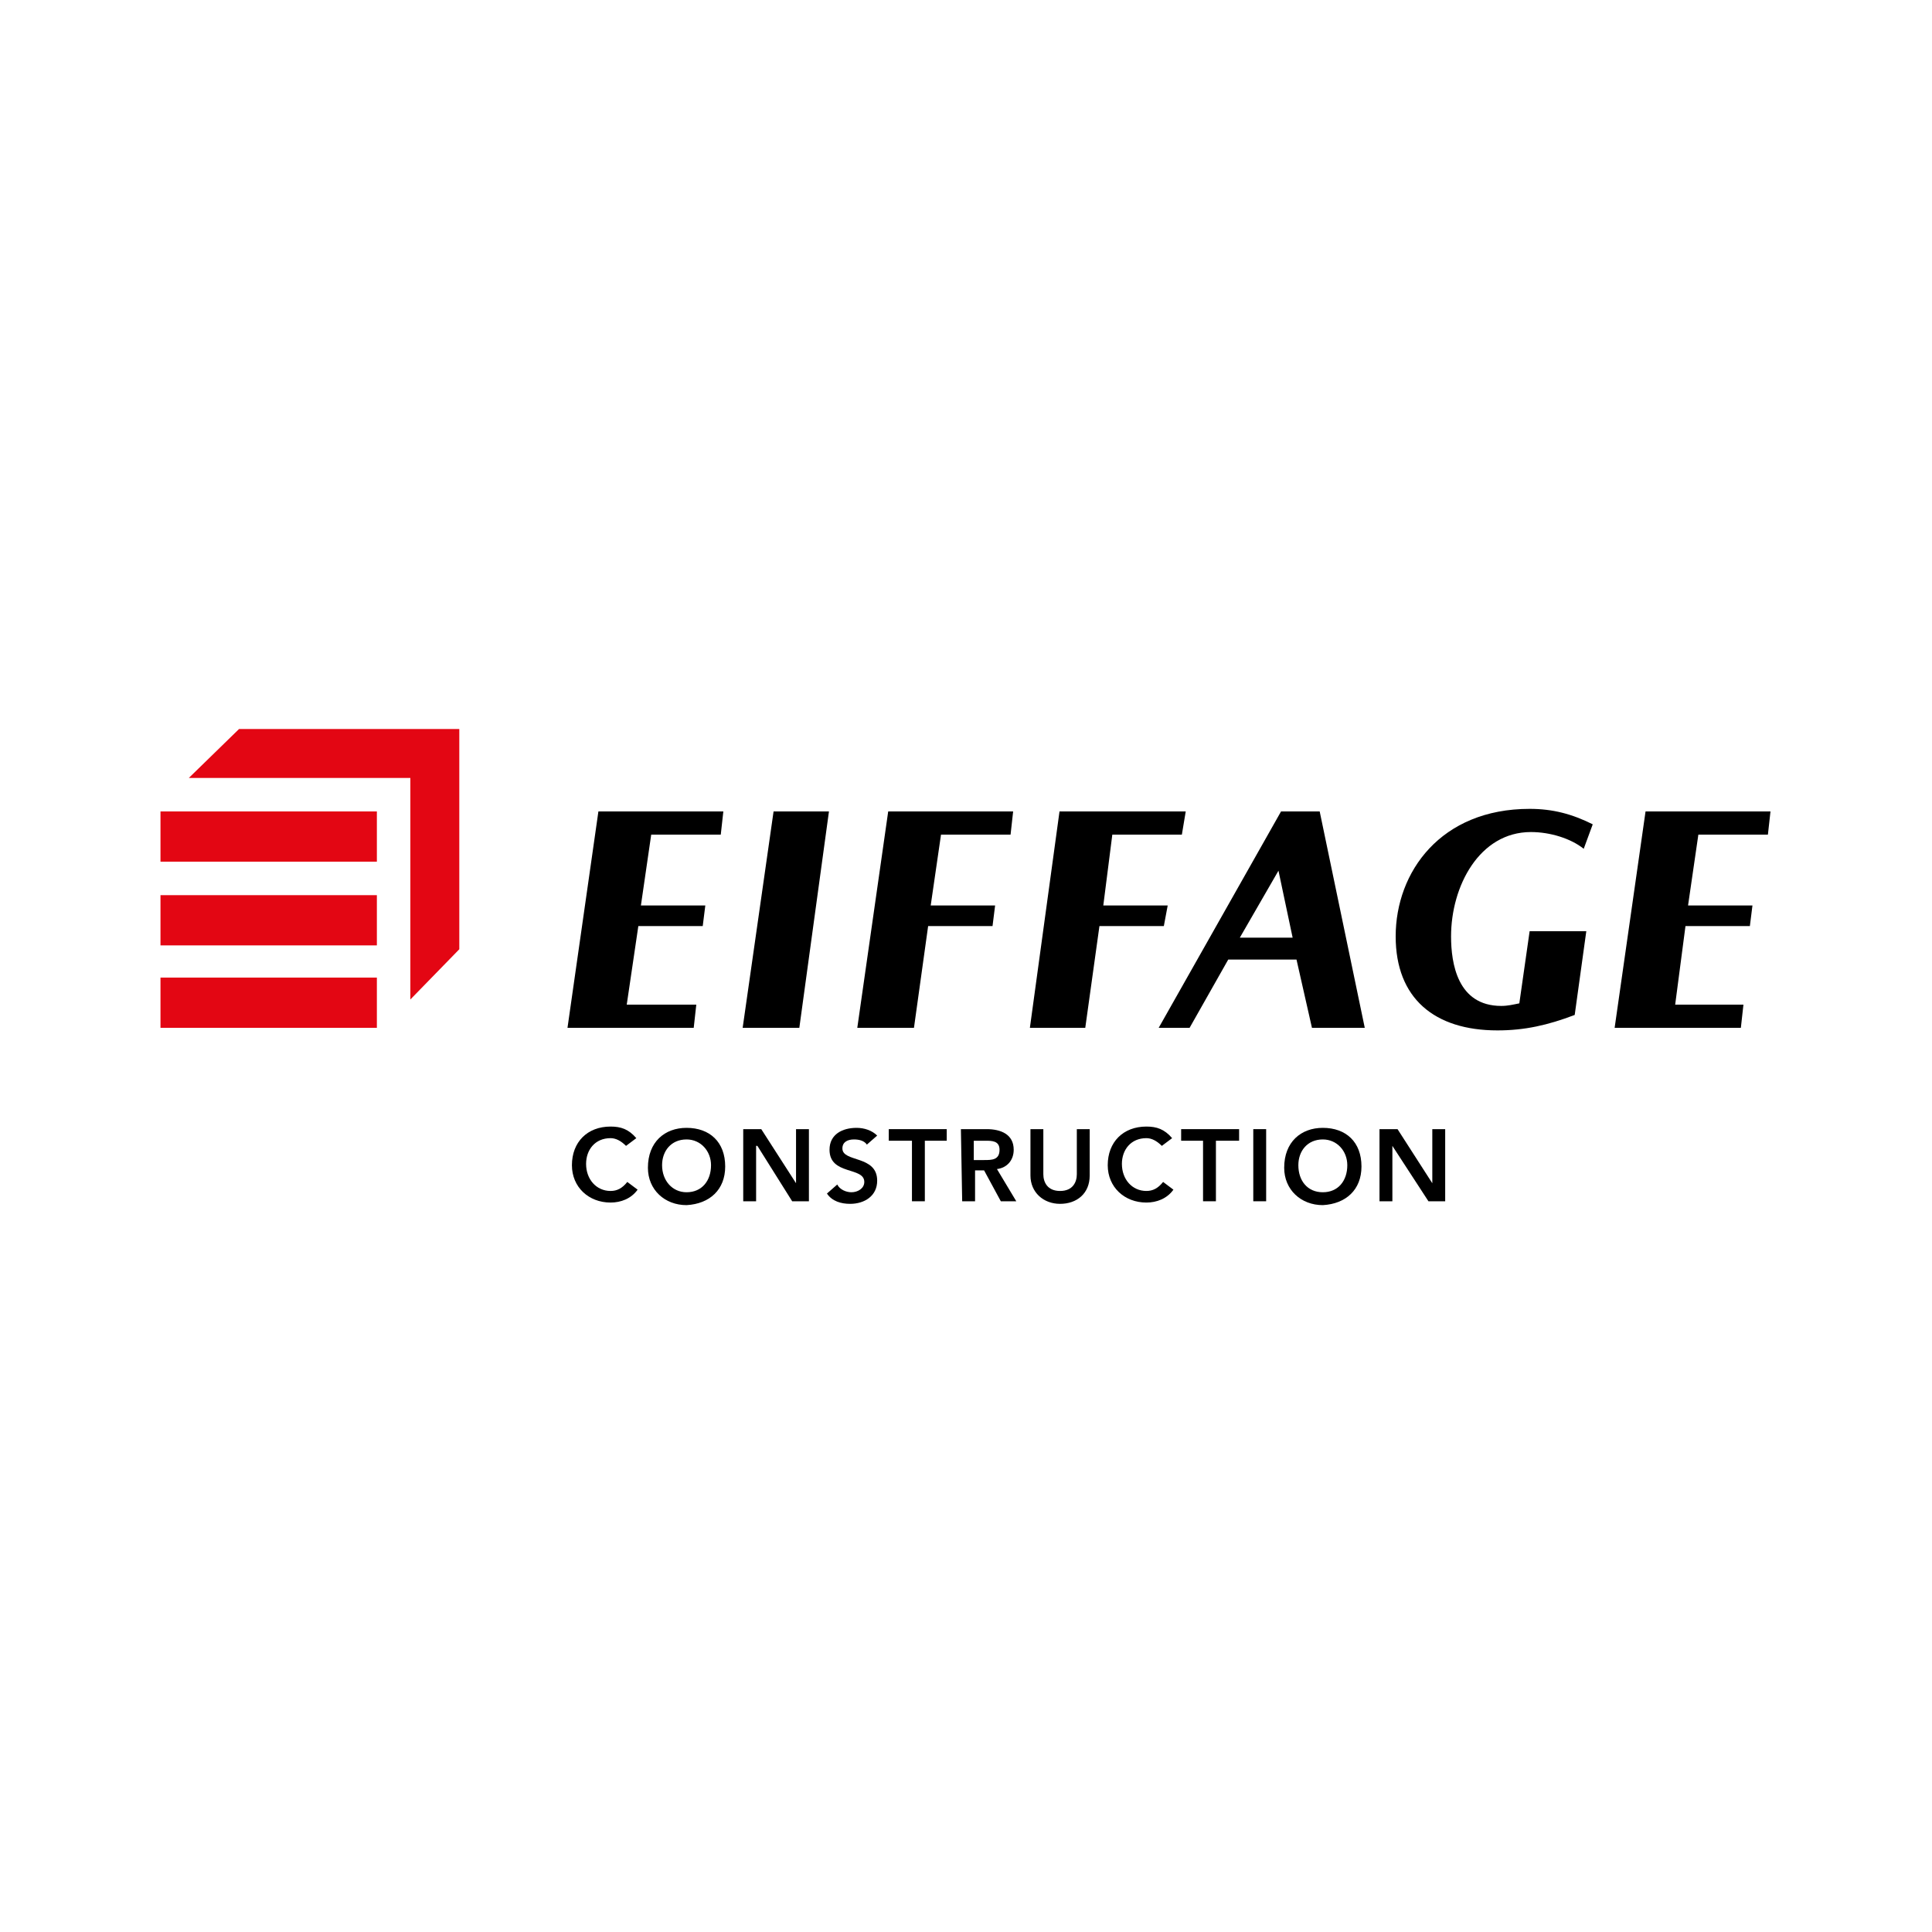 <?xml version="1.0" encoding="utf-8"?>
<!-- Generator: Adobe Illustrator 26.3.1, SVG Export Plug-In . SVG Version: 6.00 Build 0)  -->
<svg version="1.1" id="Calque_1" xmlns="http://www.w3.org/2000/svg" xmlns:xlink="http://www.w3.org/1999/xlink" x="0px" y="0px"
	 viewBox="0 0 150 150" style="enable-background:new 0 0 150 150;" xml:space="preserve">
<style type="text/css">
	.st0{display:none;}
	.st1{display:inline;}
	.st2{clip-path:url(#SVGID_00000132794892559879121300000009994427540248041642_);}
	.st3{fill:#FFFFFF;}
	.st4{display:inline;fill:#30903A;}
	.st5{fill:none;}
	.st6{fill:#30903A;}
	.st7{display:inline;fill:#1B3B6A;}
	.st8{display:inline;fill:#163E70;}
	.st9{display:inline;fill:#1A3B6B;}
	.st10{display:inline;fill:#1B3A69;}
	.st11{display:inline;fill:#1A3B6C;}
	.st12{display:inline;fill:#1E3764;}
	.st13{display:inline;fill:#1E3663;}
	.st14{display:inline;fill:#144072;}
	.st15{display:inline;fill:#194276;}
	.st16{display:inline;fill:#275081;}
	.st17{display:inline;fill:#194577;}
	.st18{display:inline;fill:#1A4377;}
	.st19{display:inline;fill:#254E80;}
	.st20{display:inline;fill:#1E4A7C;}
	.st21{display:inline;fill:#FDFDFE;}
	.st22{display:inline;fill:#FEFEFE;}
	.st23{display:inline;fill:#004987;}
	.st24{display:inline;fill:#008FBE;}
	.st25{fill:#004987;}
	.st26{fill:#E30613;}
</style>
<g class="st0">
	<g class="st1">
		<g>
			<defs>
				<rect id="SVGID_1_" y="0" width="150" height="150"/>
			</defs>
			<clipPath id="SVGID_00000021802458498974654000000012476348665974183570_">
				<use xlink:href="#SVGID_1_"  style="overflow:visible;"/>
			</clipPath>
			<g style="clip-path:url(#SVGID_00000021802458498974654000000012476348665974183570_);">
				<circle class="st3" cx="75.8" cy="74.7" r="93.6"/>
				<path d="M75.8-0.3c41.4,0,75,33.6,75,75s-33.6,75-75,75s-75-33.6-75-75S34.4-0.3,75.8-0.3 M75.8-37.6c-30,0-58.2,11.7-79.4,32.9
					s-32.9,49.4-32.9,79.4s11.7,58.2,32.9,79.4S45.8,187,75.8,187s58.2-11.7,79.4-32.9S188,104.6,188,74.7s-11.7-58.2-32.9-79.4
					S105.8-37.6,75.8-37.6L75.8-37.6z"/>
			</g>
		</g>
	</g>
</g>
<g class="st0">
	<path class="st4" d="M73.5,101.4c0,2.2,0.2,2.4,1.9,2.5v0.8h-6.8v-0.8c1.4-0.1,1.6-0.3,1.6-2.5v-6.8c0-2.2-0.2-2.4-1.5-2.5v-0.8h6
		c1.9,0,3.1,0.3,3.9,0.9c0.9,0.6,1.5,1.6,1.5,3c0,2.8-2.1,4.2-4.4,4.4c-0.2,0-0.4,0-0.6,0l-1.5-0.4L73.5,101.4L73.5,101.4z
		 M73.5,98.1c0.2,0.1,0.6,0.2,0.9,0.2c0.7,0,1.9-0.5,1.9-3.2c0-2.1-1.2-2.8-2.1-2.8c-0.7,0-0.7,0.1-0.7,0.7
		C73.5,93,73.5,98.1,73.5,98.1z"/>
	<path class="st4" d="M90.4,96.9v-2.4c0-2.2-0.2-2.4-1.5-2.5v-0.8h6.6V92c-1.5,0.1-1.6,0.3-1.6,2.5v6.8c0,2.2,0.2,2.4,1.6,2.5v0.8
		h-6.7v-0.8c1.5-0.1,1.6-0.3,1.6-2.5v-3.1h-4.3v3.1c0,2.2,0.2,2.4,1.5,2.5v0.8H81v-0.8c1.4-0.1,1.6-0.3,1.6-2.5v-6.8
		c0-2.2-0.2-2.4-1.7-2.5v-0.8h6.6V92c-1.3,0.1-1.4,0.3-1.4,2.5v2.4H90.4z"/>
	<path class="st4" d="M73.9,105.5l0.2,0.3c-2,4.1-3.9,8.4-5.6,12.6l-2.9,0.2l-0.2-0.3c2.2-3.4,4.4-6.9,6.2-10.3h-4.2
		c-1.4,0-1.4,0.1-1.9,1.3h-0.9c0.3-1.9,0.4-2.9,0.5-3.8C65.1,105.5,73.9,105.5,73.9,105.5z"/>
	<path class="st4" d="M84.2,105.5l0.2,0.3c-2,4.1-3.9,8.4-5.6,12.6l-2.9,0.2l-0.2-0.3c2.2-3.4,4.4-6.9,6.2-10.3h-4.2
		c-1.4,0-1.4,0.1-1.9,1.3h-0.9c0.3-1.9,0.4-2.9,0.5-3.8C75.4,105.5,84.2,105.5,84.2,105.5z"/>
	<path class="st4" d="M64.7,62.4c0,0.4-0.3,0.8-0.8,0.8c-0.4,0-0.8-0.3-0.8-0.8c0-0.4,0.3-0.8,0.8-0.8C64.4,61.6,64.7,62,64.7,62.4z
		"/>
	<g class="st1">
		<path class="st5" d="M57.2,97.4c0,3.7,1.4,6.5,3.4,6.5c1.8,0,2.7-1.7,2.7-5.4c0-4.1-1.5-6.4-3.3-6.4C58.5,92,57.2,93.8,57.2,97.4z
			"/>
		<path class="st5" d="M76,73.3c-0.3-0.4-0.8-0.7-1.5-0.4c-0.5,0.2-0.9,1.9-1.1,3.3c1.2-0.8,2.4-1.7,3.7-2.6h-0.3L76,73.3z"/>
		<path class="st5" d="M61.1,59.2c0.6-0.5,1.4-0.9,2.2-1.1v-5.2v5.2C63.3,58.2,62.1,58.3,61.1,59.2z"/>
		<path class="st5" d="M74.2,79c2.4-1.7,4.8-3.4,7.3-5.2h-1.1c-2.1,1.6-4.4,3.2-6.8,4.8C73.8,78.8,74.1,78.9,74.2,79z"/>
		<path class="st5" d="M87.4,72.6c3.8-3,7.4-6.3,10.8-9.7v-2c-2.8,2.7-6,5.6-9.5,8.5C89,70.6,88.3,71.7,87.4,72.6z"/>
		<path class="st5" d="M60.8,91c3.6,0.1,6.4,2.9,6.4,6.8c0,4.4-3,7.2-7,7.2c-4.2,0-6.9-3-6.9-6.8c0-1.3,0.4-2.8,1.1-4
			c-1.5,0.7-3,1.4-4.5,2.1v30.1h48.3v-63C90.8,71.1,78.7,81.5,60.8,91z"/>
		<path class="st5" d="M61.6,66.2c0.3,0.2,0.6,0.3,0.9,0.4C62.2,66.5,61.9,66.4,61.6,66.2L61.6,66.2z"/>
		<path class="st5" d="M69.3,82.3c-0.3-0.1-0.6,0-0.8,0c-0.3,0-1.4,1-1.5,1.1l0.1,0.4C67.8,83.3,68.5,82.8,69.3,82.3z"/>
		<path class="st5" d="M90.1,66.1c0.3,0,0.5,0.2,0.6,0.4c2.6-2.1,5.1-4.3,7.5-6.6v-1.2C95.8,61,93.1,63.5,90.1,66.1L90.1,66.1z"/>
		<path class="st5" d="M59.7,91c7.4-4.1,16.9-10,26.1-17.1l-2.6-0.1c-2.3,1.8-4.8,3.6-7.4,5.4c-1,2.1-5.2,4.6-5.5,4.6
			c-0.4,0-1.1-0.1-1.1-0.1v-0.1c-5.8,3.7-12.2,7.5-19.3,11.1V96c1.3-0.6,3-1.5,4.9-2.5C55.9,92.2,57.5,91.2,59.7,91z"/>
		<path class="st6" d="M63.3,34.4L63.3,34.4L63.3,34.4z"/>
		<path class="st6" d="M57.7,69.4c0-0.8,0.7-1.4,1.5-1.4c0.1,0,0.1,0,0.2,0l1.5-2.3c-0.3-0.3-0.5-0.6-0.7-1.1
			c-0.3-0.6-0.5-1.3-0.5-2c0-1.3,0.6-2.5,1.5-3.3c1-0.9,2.2-1.1,2.2-1.1V53v-8.3c-0.6-0.2-1-0.7-1-1.3s0.4-1.1,0.9-1.3v-7.3l-0.6,2
			l-0.6,1.6c-1.4,0.5-1.4,1.6-1.4,1.6c0.9,4.4,0.9,5.8,0.9,5.8c-0.6,2.3-1,9.5-1,9.5l-1,0.2c0,0-1,1.3-1.4,2
			C57.7,58,58,68.4,58,68.4l-4.6,4.7c0,0-0.1,2.4-0.2,4.6l4.7-7.5C57.8,70,57.7,69.7,57.7,69.4z"/>
		<path class="st6" d="M116.6,38.7c-4.9,7.4-11.2,14.4-18,20.8v-1.2c14.9-14.6,20.7-25.8,20.7-25.8C113.8,41,106.5,49,98.6,56.3v-33
			H49.5v68c-11.2,6.4-18.9,9.9-18.9,9.9c6.8-2.7,13-5.6,18.9-8.5v1.5c-9.1,5-15.2,7.8-15.2,7.8c5.4-2.3,10.4-4.7,15.2-7.1v1.3
			c-1.9,0.9-3.1,1.4-3.1,1.4c1-0.4,2.1-0.9,3.1-1.3v30.3h49.1V62.9c6.7-7,9.5-11.9,9.5-11.9c-2.7,4-6,7.9-9.5,11.5v-2
			C111.5,48,116.6,38.7,116.6,38.7z M49.9,94.8c7.1-3.6,13.5-7.4,19.3-11.1v0.1c0,0,0.7,0.1,1.1,0.1c0.3,0,4.6-2.5,5.5-4.6
			c2.6-1.8,5.1-3.6,7.4-5.4l2.6,0.1c-9.2,7-18.7,12.9-26.1,17c-2.2,0.2-3.8,1.2-4.9,2.6c-1.9,1-3.6,1.8-4.9,2.5
			C49.9,96.1,49.9,94.8,49.9,94.8z M73.5,76.3c0.2-1.3,0.6-3.1,1.1-3.3c0.7-0.4,1.2-0.1,1.5,0.4l0.8,0.4h0.3
			C75.9,74.6,74.7,75.4,73.5,76.3z M80.4,73.8h1.1c-2.4,1.8-4.9,3.6-7.3,5.2c-0.1-0.1-0.3-0.2-0.5-0.4C76,77,78.3,75.4,80.4,73.8z
			 M60.1,92c1.8,0,3.3,2.3,3.3,6.4c0,3.7-1,5.4-2.7,5.4c-2,0-3.4-2.7-3.4-6.5C57.2,93.8,58.5,92,60.1,92z M98.2,126.3H49.9v-30
			c1.5-0.7,3.1-1.4,4.5-2.1c-0.8,1.2-1.1,2.6-1.1,4c0,3.8,2.7,6.8,6.9,6.8c4,0,7-2.8,7-7.2c0-4-2.8-6.7-6.4-6.8
			c17.9-9.5,30-19.9,37.4-27.7C98.2,63.3,98.2,126.3,98.2,126.3z M98.2,62.9c-3.4,3.4-7,6.7-10.8,9.7c0.8-0.9,1.6-2,1.3-3.2
			c3.5-3,6.7-5.8,9.5-8.5V62.9z M98.2,59.9c-2.4,2.3-4.9,4.5-7.5,6.6c-0.1-0.2-0.3-0.5-0.6-0.4l0,0c3-2.5,5.6-5,8.1-7.4V59.9z
			 M98.2,56.6c-1.4,1.3-2.7,2.5-4.1,3.7c-0.4-0.2-1.1-0.5-1.3-0.6c-0.4-0.2-0.3-1.6-0.3-1.6c0.3-1.1,0.2-2.3,0-2.9
			c-0.2-0.6-0.9-1.6-0.9-1.6S90.9,53.2,91,52c0.1-1.3,2.4-2.6,2.4-2.6l0.1-0.4l-2.8-3.2l-0.5-0.2l-1.6-1.8l-2.3,1.7
			c0.1,0.2,0.1,0.4,0.1,0.6c0,0.8-0.7,1.4-1.5,1.4c-0.3,0-0.7-0.1-0.9-0.3L67.9,59.9c0.5,0.6,0.6,1.8,0.6,1.8v0.1l0,0l0.1,1.1
			c-0.1,0.8-0.5,3-2.7,3.7c-0.4,0.2-0.8,0.3-1.3,0.3l1.5,10.4c0.6,0.2,1.1,0.7,1.1,1.4c0,0.5-0.3,1-0.7,1.2l0.5,3.4
			c0.1-0.1,1.2-1.1,1.5-1.1c0.2,0,0.5,0,0.8,0c-0.8,0.5-1.5,1-2.3,1.5v0.1h-0.1c-6.2,4-12,7.4-17,10.1v-1.5
			c5.4-2.8,10.5-5.6,15.2-8.5c0.4,0,0.7,0,0.8,0l-0.5-3.8c-0.8-0.1-1.3-0.7-1.3-1.4c0-0.6,0.4-1.1,0.9-1.3L63.6,67h0.1v-0.1
			c-0.4,0-0.8-0.1-1.2-0.3c-0.3-0.1-0.6-0.2-0.9-0.4l-1.3,2.1c0.3,0.3,0.4,0.6,0.4,1c0,0.8-0.7,1.4-1.5,1.4c-0.1,0-0.3,0-0.4-0.1
			l-5,8.1l-0.5-0.3c0,1.2-0.1,2.3,0,2.7c0.1,1.1,0.4,3,1.1,3.8c0.5,0.6,4,0.2,6.2-0.3c-3.7,2.3-7.3,4.4-10.6,6.3V23.7h48.3
			L98.2,56.6L98.2,56.6z"/>
		<path class="st6" d="M67.2,59.1l16.3-12.6c0-0.1,0-0.2,0-0.3c0-0.8,0.7-1.4,1.5-1.4c0.2,0,0.5,0.1,0.7,0.2l2.4-1.9l-4.8-4.3
			l0.4-4.1l-0.4-1.1l-3-0.1l-0.8,0.1l-1.1,0.1l-1.3,0.1c0,0-0.3,1.9-2.8,2s-7.3-0.1-7.9-0.2c-0.6-0.1-1.7,0.3-2.1-1v7.3
			c0.6,0.2,1.1,0.7,1.1,1.4s-0.5,1.2-1.1,1.4l0.1,13.4c0.3,0,0.6,0.1,0.9,0.2c0.2,0,0.4,0.1,0.5,0.1l0.8,0.4
			C66.7,58.8,67.2,59.1,67.2,59.1z"/>
		<path class="st3" d="M68.5,61.8L68.5,61.8L68.5,61.8z"/>
		<path class="st6" d="M67,83.9L67,83.9C66.9,83.9,66.9,83.9,67,83.9L67,83.9z"/>
	</g>
</g>
<g class="st0">
	<path class="st7" d="M74.7,57.7c0.1,1.1,0.2,2,0.2,3.1c0.5-0.2,1.1-0.3,1.6-0.5c0.3-0.1,0.7-0.2,1-0.3c0.5-0.1,0.6,0,0.6,0.5
		c-0.1,0.6-0.2,1.2-0.4,1.8c-1.3,4.1-4,7.1-7.8,9c-2.3,1.2-4.7,1.8-7.2,2.2c-0.3,0-0.6,0.1-0.9,0.1c-0.2,0-0.4,0-0.5-0.3
		c0-0.3,0.2-0.4,0.4-0.4c0.8-0.1,1.6-0.2,2.4-0.4c2.9-0.6,5.6-1.6,8-3.4c2.6-2,4.3-4.5,5.2-7.6c0-0.2,0.1-0.3,0.1-0.5
		c0,0,0-0.1,0-0.2c-0.9,0.2-1.7,0.5-2.6,0.8c-0.1,0.4-0.2,0.7-0.3,1.1c-0.7,1.9-1.9,3.3-3.5,4.5c-2.1,1.6-4.6,2.6-7.2,3.2
		c-3.5,0.9-7.1,1.2-10.8,0.8c-3-0.3-5.9-0.9-8.6-2.3c-1.8-0.9-3.4-2.1-4.7-3.7c-0.3-0.4-0.5-0.8-0.8-1.2c-0.1-0.1-0.1-0.2-0.1-0.3
		c-0.1-0.2,0-0.5,0.1-0.6c0.2-0.2,0.4-0.1,0.6,0.1c0.9,0.5,1.7,1,2.6,1.4c2,1,4.2,1.5,6.4,1.7c3.8,0.4,7.5-0.1,11.1-0.9
		c3.5-0.8,7-1.9,10.4-3c1.3-0.5,2.7-0.9,4-1.4c0.2-1,0.1-2-0.1-3.1c-0.5,0.2-0.9,0.3-1.3,0.4C68.8,59.7,65,61,61,61.9
		c-3.2,0.8-6.5,1.3-9.8,1.2c-3.7,0-7.3-0.7-10.6-2.4c-3.2-1.7-5.8-4.2-7.9-7.1c-2-2.9-3.5-6-4.7-9.3c-0.1-0.2-0.1-0.4,0.1-0.6
		c0.2-0.2,0.4,0,0.6,0.2c1.2,1.5,2.5,2.9,3.9,4.2c2.8,2.6,6,4.6,9.7,5.7c2.6,0.7,5.2,1,7.9,0.8c3.4-0.2,6.6-1,9.8-1.7
		c1.8-0.4,3.6-0.8,5.4-1.2c1.1-0.2,2.3-0.3,3.4-0.1c2.2,0.3,3.8,1.4,4.8,3.4c0.2,0.5,0.4,1,0.6,1.5c0.1,0.2,0.1,0.4,0.2,0.6
		c0.7-0.2,1.4-0.5,2.1-0.7c2-0.6,3.9-1.2,6-1.6c2.6-0.5,5.2-0.5,7.7,0.3c3.2,1,5.1,3.3,5.6,6.6c0.3,1.6,0.1,3.3-0.2,4.9
		c0,0.1,0,0.1-0.1,0.2s-0.2,0.3-0.3,0.3c-0.1,0-0.3-0.1-0.4-0.2c-0.3-0.4-0.6-0.9-0.9-1.3c-2.5-2.8-5.7-3.9-9.3-2.9
		c-3.7,1-5.9,3.5-6.6,7.2c-0.7,3.6,1,7.4,4.2,9.3c0.2,0.1,0.4,0.2,0.6,0.3c1.3,0.6,2.3,1.5,3.1,2.7c0,0.1,0.1,0.2,0.1,0.2
		c0.1,0.2,0.2,0.4-0.1,0.6c-0.2,0.1-0.4,0.1-0.5-0.2c0-0.1-0.1-0.2-0.1-0.2c-1.1-1.8-2.7-2.8-4.8-2.8c-2.1,0-3.7,1-4.8,2.8
		c-0.1,0.1-0.1,0.3-0.2,0.4s-0.3,0.1-0.4,0.1c-0.2,0-0.3-0.2-0.2-0.4c0-0.1,0.1-0.3,0.2-0.4c1.1-1.9,2.8-3,5-3.2c0.2,0,0.3,0,0.5,0
		c0,0,0,0,0.1-0.1c-2.8-2.7-4-6-3.1-9.9c0.5-2.3,1.8-4.1,3.7-5.5c2.2-1.6,4.7-2.2,7.4-1.8c2.7,0.4,4.8,1.8,6.5,4.1
		c0.2-0.8,0.2-1.5,0.2-2.2c0-1.4-0.2-2.8-0.8-4.1c-0.9-2-2.5-3.1-4.5-3.8c-2.1-0.6-4.2-0.8-6.3-0.4c-2.9,0.4-5.7,1.4-8.4,2.3
		C75,57.6,74.8,57.6,74.7,57.7z M40.1,64.4C40.1,64.4,40,64.4,40.1,64.4C40,64.4,40.1,64.4,40.1,64.4c0.1,0.3,0.3,0.6,0.5,0.9
		C42.1,67,44,68.1,46,69c2.3,0.9,4.7,1.4,7.2,1.6c3.9,0.3,7.8,0,11.5-1.2c2.2-0.7,4.3-1.6,6-3.1c1.3-1.1,2.3-2.4,2.9-4
		c0-0.1,0.1-0.2,0.1-0.4c-0.8,0.3-1.4,0.5-2.1,0.7c-3.7,1.3-7.4,2.5-11.3,3.4c-3.8,0.9-7.6,1.4-11.5,1.1c-2.3-0.2-4.5-0.7-6.7-1.6
		C41.6,65.1,40.8,64.8,40.1,64.4z M29.7,46.2h-0.1C29.6,46.1,29.6,46.2,29.7,46.2c0.8,2.3,1.9,4.3,3.1,6.3c1.6,2.4,3.4,4.5,5.7,6.1
		c4,2.9,8.5,3.9,13.4,3.8c3.4-0.1,6.7-0.7,10-1.5c3.3-0.8,6.6-1.9,9.8-3c0.6-0.2,1.3-0.4,1.9-0.7c-0.3-0.9-0.6-1.8-1.1-2.6
		c-0.8-1.3-1.9-2-3.4-2.3c-1.1-0.2-2.2-0.2-3.3,0c-1.7,0.3-3.4,0.6-5.1,1.1c-3.2,0.8-6.4,1.6-9.8,1.9c-3.4,0.3-6.8,0-10-1.1
		c-3.6-1.2-6.7-3.3-9.5-5.9C31,47.5,30.4,46.8,29.7,46.2z"/>
	<path class="st8" d="M43.7,77.8c10.1,0,20.2,0,30.4,0c0.2,0,0.3,0,0.5,0s0.4,0.1,0.3,0.3c0,0.1-0.2,0.3-0.3,0.4c-0.1,0-0.2,0-0.3,0
		c-0.1,0-0.2,0-0.4,0c-20.2,0-40.3,0-60.5,0c-0.2,0-0.3,0-0.5,0s-0.4-0.2-0.4-0.4c0-0.2,0.2-0.3,0.4-0.3c0.1,0,0.3,0,0.4,0
		C23.4,77.8,33.6,77.8,43.7,77.8z"/>
	<path class="st8" d="M111.6,77.8c8.4,0,16.7,0,25.1,0c0.2,0,0.3,0,0.5,0s0.3,0.1,0.3,0.3c0,0.2-0.1,0.3-0.3,0.4c-0.2,0-0.3,0-0.5,0
		c-7.8,0-15.6,0-23.4,0c-8.9,0-17.8,0-26.7,0c-0.2,0-0.3,0-0.5,0s-0.4-0.1-0.4-0.4c0-0.2,0.2-0.3,0.4-0.3c0.1,0,0.3,0,0.4,0
		C94.9,77.8,103.3,77.8,111.6,77.8z"/>
	<path class="st9" d="M26.6,94.4c-4.4,0-8.9,0-13.3,0c-0.2,0-0.3,0-0.5,0c-0.1,0-0.3-0.2-0.3-0.3c0-0.1,0.1-0.3,0.2-0.4
		c0.1-0.1,0.3-0.1,0.4-0.1c9,0,17.9,0,26.9,0c0.2,0,0.3,0,0.5,0.1c0.1,0.1,0.2,0.2,0.2,0.4c0,0.1-0.2,0.2-0.3,0.3
		c-0.1,0-0.3,0-0.5,0C35.5,94.4,31.1,94.4,26.6,94.4z"/>
	<path class="st9" d="M123.4,94.4c-4.4,0-8.9,0-13.3,0c-0.2,0-0.3,0-0.5,0c-0.1,0-0.3-0.2-0.3-0.3c0-0.1,0.1-0.3,0.2-0.4
		c0.2-0.1,0.4-0.1,0.6-0.1c8.7,0,17.3,0,26,0c0.3,0,0.6,0,0.8,0c0.1,0,0.3,0,0.3,0.1c0.1,0.1,0.2,0.3,0.2,0.4s-0.1,0.2-0.3,0.3
		c-0.1,0-0.3,0-0.5,0C132.3,94.4,127.9,94.4,123.4,94.4z"/>
	<path class="st10" d="M35.6,84.7c0,1.5,0,3,0,4.5c-0.3,0-0.5,0-0.8,0c0-2.2,0-4.3,0-6.6c1.5,1.6,3.1,3.2,4.6,4.8
		c0.2-0.6,0.1-1.1,0.1-1.5c0-0.5,0-1,0-1.5s0-1,0-1.5c0.3,0,0.5,0,0.8,0c0,2.2,0,4.3,0,6.5C38.7,87.8,37.2,86.2,35.6,84.7
		C35.7,84.7,35.7,84.7,35.6,84.7z"/>
	<path class="st10" d="M115.1,89.5c-1.6-1.6-3.1-3.2-4.7-4.9c0,1.6,0,3.1,0,4.6c-0.3,0-0.5,0-0.8,0c0-2.2,0-4.3,0-6.6
		c1.6,1.6,3.1,3.2,4.7,4.9c0-1.6,0-3,0-4.6c0.3,0,0.5,0,0.8,0C115.1,85.1,115.1,87.3,115.1,89.5z"/>
	<path class="st10" d="M28.3,86.1c0,1.9-1.4,3.3-3.3,3.3s-3.3-1.4-3.3-3.3c0-1.8,1.5-3.3,3.3-3.3C26.9,82.8,28.3,84.3,28.3,86.1z
		 M22.6,86.1c0,1.4,1.1,2.5,2.5,2.5s2.5-1.2,2.5-2.5c0-1.4-1.1-2.5-2.5-2.5C23.6,83.6,22.6,84.7,22.6,86.1z"/>
	<path class="st7" d="M52.8,84c-0.3,0.3-0.4,0.4-0.6,0.6c-0.1-0.1-0.2-0.2-0.3-0.3c-0.8-0.8-1.9-0.9-2.8-0.5
		c-0.9,0.5-1.5,1.5-1.3,2.6c0.1,1,0.9,1.9,1.9,2.2c1,0.3,2.1-0.3,2.5-1.3c0.1-0.1,0.1-0.3,0.1-0.5c-0.6,0-1.1,0-1.6,0
		c0-0.3,0-0.5,0-0.8c0.4,0,0.8,0,1.2,0s0.8,0,1.2,0c0.3,1.6-0.9,3.2-2.5,3.3c-1.6,0.1-2.9-0.7-3.4-2.2c-0.5-1.4,0.1-3,1.3-3.8
		c1.3-0.8,2.9-0.7,4,0.4C52.5,83.8,52.6,83.9,52.8,84z"/>
	<path class="st7" d="M59.6,83c0.9,0,1.7-0.1,2.5,0.2c1.5,0.4,2.3,1.5,2.3,3.1s-0.9,2.7-2.5,3c-0.2,0.1-0.5,0.1-0.7,0.1
		c-0.5,0-1.1,0-1.6,0C59.6,87.2,59.6,85.1,59.6,83z M60.4,88.6c0.6-0.1,1.2-0.1,1.7-0.3c0.9-0.3,1.4-0.9,1.5-1.8s0-1.8-0.9-2.3
		c-0.7-0.5-1.5-0.5-2.3-0.5C60.4,85.3,60.4,86.9,60.4,88.6z"/>
	<path class="st10" d="M103.4,89.3c-0.3,0-0.6,0-0.9,0c-0.2-0.5-0.5-1-0.7-1.5c-1,0-1.9,0-2.9,0c-0.2,0.5-0.5,1-0.7,1.5
		c-0.3,0-0.5,0-0.9,0c1-2.2,2-4.3,3-6.6C101.4,84.9,102.4,87,103.4,89.3z M100.4,84.4c-0.4,0.9-0.7,1.7-1.1,2.5c0.7,0,1.4,0,2.2,0
		C101.1,86.1,100.7,85.3,100.4,84.4z"/>
	<path class="st11" d="M136.8,88.5c0,0.3,0,0.5,0,0.7c-1.1,0-2.2,0-3.3,0c0-2.1,0-4.1,0-6.2c1.1,0,2.2,0,3.3,0c0,0.2,0,0.4,0,0.7
		c-0.8,0-1.7,0-2.5,0c0,0.6,0,1.2,0,1.8c0.8,0,1.6,0,2.5,0c0,0.3,0,0.5,0,0.7c-0.8,0-1.6,0-2.5,0c0,0.8,0,1.6,0,2.4
		C135.1,88.5,135.9,88.5,136.8,88.5z"/>
	<path class="st10" d="M78.5,87.6c0.2-0.1,0.5-0.1,0.7-0.2c0.1,0.2,0.1,0.3,0.2,0.4c0.2,0.5,0.7,0.8,1.2,0.7c0.5,0,0.9-0.4,1-0.9
		s0-1-0.5-1.3c-0.3-0.2-0.6-0.3-0.9-0.4s-0.6-0.3-0.8-0.5c-0.8-0.6-0.8-1.8,0-2.4c1-0.7,2.4-0.5,2.9,0.5c-0.1,0.1-0.2,0.1-0.3,0.2
		c-0.1,0.1-0.2,0.1-0.3,0.2c-0.2-0.4-0.6-0.6-1-0.6c-0.2,0-0.5,0.1-0.7,0.2c-0.4,0.3-0.5,0.9,0,1.2c0.2,0.2,0.5,0.3,0.7,0.4
		c0.3,0.1,0.6,0.3,0.9,0.4c0.7,0.4,1.1,1.1,0.9,1.9c-0.1,0.8-0.6,1.3-1.4,1.6C79.7,89.7,78.6,88.9,78.5,87.6z"/>
	<path class="st9" d="M126.7,88.1c0,0.3,0,0.6,0,0.9c-1.2,0.8-3.1,0.6-4.1-0.6c-1.1-1.2-1.1-3.1-0.1-4.3c1.1-1.3,3.1-1.5,4.2-0.7
		c0,0.3,0,0.5,0,0.9c-0.8-0.5-1.5-0.7-2.4-0.5c-0.5,0.2-1,0.5-1.3,1c-0.7,1-0.5,2.4,0.3,3.3C124.2,88.8,125.3,88.9,126.7,88.1z"/>
	<path class="st8" d="M90,83.7c-0.5,0-1,0-1.5,0c0-0.3,0-0.5,0-0.7c1.2,0,2.5,0,3.7,0c0,0.2,0,0.3,0,0.4s0,0.2,0,0.3
		c-0.5,0-0.9,0-1.4,0c0,1.9,0,3.7,0,5.5c-0.3,0-0.5,0-0.8,0C90,87.4,90,85.6,90,83.7z"/>
	<path class="st12" d="M13.2,83c0.3,0,0.5,0,0.8,0c0,1.9,0,3.7,0,5.6c0.7,0,1.3,0,1.9,0c0,0.3,0,0.5,0,0.7c-0.9,0-1.7,0-2.6,0
		C13.2,87.2,13.2,85.1,13.2,83z"/>
	<path class="st13" d="M71.7,89.2c-0.2,0-0.5,0-0.7,0c0-2.1,0-4.1,0-6.2c0.2,0,0.4,0,0.7,0C71.7,85.1,71.7,87.1,71.7,89.2z"/>
	<path class="st10" d="M60.7,92.5c0.7,0.7,1.3,1.4,2,2.1c0-0.7,0-1.3,0-2c0.2,0,0.3,0,0.4,0c0,0.9,0,1.9,0,2.9
		c-0.7-0.7-1.3-1.4-2.1-2.2c0,0.7,0,1.2,0,1.8c0,0.2,0,0.4-0.3,0.3C60.7,94.4,60.7,93.5,60.7,92.5z"/>
	<path class="st8" d="M78.9,92.6c0.3,0,0.5,0,0.8,0c0.4,0,0.6,0.2,0.7,0.6s0,0.7-0.3,0.9c-0.1,0-0.1,0.1-0.2,0.1
		c0.3,0.4,0.5,0.7,0.8,1.1c-0.3,0.1-0.4,0.1-0.6-0.2c-0.2-0.3-0.4-0.6-0.6-0.9h-0.1c0,0.4,0,0.7,0,1.1c-0.2,0-0.2,0-0.4,0
		C78.9,94.4,78.9,93.5,78.9,92.6z M79.3,93.9c0.6,0,0.8-0.1,0.8-0.5c0-0.3-0.3-0.5-0.8-0.4C79.3,93.3,79.3,93.5,79.3,93.9z"/>
	<path class="st14" d="M102.5,94.2c0.3,0.4,0.5,0.7,0.8,1.1c-0.3,0.2-0.4,0.1-0.5-0.1c-0.2-0.3-0.4-0.6-0.7-1
		c-0.2,0.4,0,0.8-0.1,1.2c-0.1,0-0.2,0-0.3,0c0-0.9,0-1.8,0-2.8c0.3,0,0.5,0,0.8,0c0.4,0,0.6,0.2,0.7,0.6s0,0.7-0.4,0.9
		C102.6,94.1,102.6,94.2,102.5,94.2z M101.9,93.9c0.3,0,0.6,0.1,0.7-0.2c0.1-0.1,0.1-0.4,0-0.5c-0.2-0.3-0.4-0.3-0.7-0.2
		C101.9,93.3,101.9,93.5,101.9,93.9z"/>
	<path class="st15" d="M46.9,92.6c0.5,0,1,0,1.5,0c0,0.1,0,0.2,0,0.3c-0.4,0-0.7,0-1.1,0c0,0.3,0,0.5,0,0.7c0.4,0,0.7,0,1.1,0
		c0,0.1,0,0.2,0,0.3c-0.4,0-0.7,0-1.1,0c0,0.3,0,0.6,0,1c0.3,0,0.7,0,1,0c0,0.1,0,0.2,0.1,0.3c-0.5,0-1,0-1.5,0
		C46.9,94.4,46.9,93.5,46.9,92.6z"/>
	<path class="st16" d="M56.2,95.4c0-1,0-1.9,0-2.8c0.5,0,1,0,1.5,0c0,0.1,0,0.1,0,0.2c0,0,0,0.1,0,0.2c-0.3,0-0.7,0-1.1,0
		c0,0.2,0,0.5,0,0.7c0.3,0,0.7,0.1,1.1,0.1c0,0,0,0.1,0,0.3c-0.4,0-0.7,0-1.1,0c0,0.4,0,0.7,0,1c0.4,0,0.7,0,1.1,0
		c0.1,0.3,0,0.4-0.2,0.4C57.1,95.4,56.7,95.4,56.2,95.4z"/>
	<path class="st17" d="M84.5,92.4c0.5,1,0.9,2,1.3,2.9c-0.3,0.1-0.3,0.1-0.7-0.6c-0.4,0-0.8,0-1.2,0c-0.3,0.2-0.1,0.8-0.8,0.7
		C83.6,94.4,84,93.5,84.5,92.4z M84,94.3c0.3,0,0.6,0,0.9,0c-0.2-0.4-0.3-0.7-0.5-1.1C84.3,93.6,84.2,94,84,94.3z"/>
	<path class="st15" d="M97.5,94c0,0.4,0,0.6,0,1c0.4,0,0.7,0,1.1,0c0,0.1,0,0.2,0.1,0.3c-0.5,0-1,0-1.5,0c0-0.9,0-1.8,0-2.8
		c0.5,0,0.9,0,1.4,0c0,0.1,0,0.2,0.1,0.3c-0.4,0-0.7,0-1.1,0c0,0.3,0,0.5,0,0.8c0.4,0,0.7,0,1.1,0c0,0.1,0,0.2,0,0.3
		C98.2,94,97.9,94,97.5,94z"/>
	<path class="st18" d="M75.9,94.9c0.2,0.3-0.1,0.4-0.3,0.5c-0.8,0.2-1.7-0.3-1.8-1.1c-0.2-0.9,0.4-1.7,1.3-1.8c0.2,0,0.4,0,0.6,0.1
		c0.3,0,0.4,0.2,0.3,0.5c-0.8-0.3-1.2-0.2-1.6,0.2c-0.3,0.4-0.3,0.9,0,1.4C74.7,95.1,75.1,95.2,75.9,94.9z"/>
	<path class="st15" d="M52.3,94.6c0.3-0.6,0.5-1.2,0.7-1.7c0.1-0.2,0.2-0.4,0.5-0.2c-0.4,0.9-0.8,1.9-1.2,2.9c-0.4-1-0.8-2-1.2-2.9
		c0.1,0,0.2,0,0.4-0.1C51.7,93.2,52,93.8,52.3,94.6z"/>
	<path class="st19" d="M88.6,92.6c0.5,0,0.9,0,1.4,0c0,0.1,0,0.2,0,0.3c-0.3,0-0.7,0-1,0c0,0.3,0,0.5,0,0.8c0.3,0,0.6,0,0.9,0
		c0,0.1,0,0.2,0,0.4c-0.3,0-0.6,0-0.9,0c0,0.5,0,0.9,0,1.3c-0.1,0-0.2,0-0.4,0C88.6,94.4,88.6,93.5,88.6,92.6z"/>
	<path class="st19" d="M92.6,92.6c0.6,0,1.1,0,1.6,0c0,0.1,0,0.2,0,0.3c-0.2,0-0.4,0-0.6,0c0,0.8,0,1.6,0,2.4c-0.1,0-0.3,0-0.4,0
		c0-0.8,0-1.6,0-2.4c-0.2,0-0.4,0-0.6,0C92.6,92.8,92.6,92.7,92.6,92.6z"/>
	<path class="st20" d="M66.9,95.4c-0.1,0-0.2,0-0.4,0c0-0.8,0-1.6,0-2.4c-0.2,0-0.4,0-0.7-0.1c0-0.1,0-0.2,0-0.3c0.6,0,1.1,0,1.7,0
		c0,0.1,0,0.2,0,0.3c-0.2,0-0.4,0-0.6,0C66.9,93.8,66.9,94.5,66.9,95.4z"/>
	<path class="st21" d="M40.1,64.5L40.1,64.5C40.1,64.4,40.1,64.4,40.1,64.5C40.1,64.4,40.1,64.5,40.1,64.5z"/>
	<path class="st22" d="M29.6,46.2L29.6,46.2C29.6,46.1,29.7,46.1,29.6,46.2C29.7,46.2,29.7,46.2,29.6,46.2z"/>
</g>
<g class="st0">
	<path class="st23" d="M35.9,50.3h15.6l1.9,14.1c0,0-0.8,3.1-0.1,5.7s1.8,5.3,1.8,5.3s-3.9,8-5.3,9.2c-0.2-0.9,0.7-12.6-1.5-16.4
		c-1.8-3.4-3.3-3-4.7-2.8c-1.5,0.2-3.5,2.4-3.6,4.3c0.5,0.2,0.5,0.2,0.5,0.2s1.2-3.2,3.2-2.2c1.9,0.9,2.4,4.4,2.4,6.5
		s0,10.9-3.3,15.8c-0.8,1-2.2,2-2.7,1.7c-0.6-0.3,0-0.9-0.3-1.4c-0.2-0.5-0.6-0.5-0.9-0.4c-0.2,0.1-0.9,0.2-0.6,1.2
		c0.3,1,1.7,1.6,3,1.3c1.3-0.3,3.3-1.2,4.7-2.7c0,3.2,0,9.1,0,9.1H36L35.9,50.3z"/>
	<path class="st23" d="M59,50.1h15.7v6.6c0,0-6,1.4-9,5.9c-2.7,4.2-2.8,5.6-3.1,6.9c-0.2,1.3-1.3,9.9-1.4,10.7c0,0.9-4.1-7-4.1-7.8
		c0.4-0.9,1.4-4.2,1.1-6.7c-0.2-1.9-0.5-1.9-0.7-4.1c0-1.8,0.3-3.6,0.5-5.1C58.2,55.2,59,50.1,59,50.1z"/>
	<path class="st23" d="M55.8,76.6c0,0,2.4,5.1,4.8,8.4c-0.6,4.8-1.9,13.9-1.9,13.9h-6.9l-1.7-12.7C50.1,86.2,54.2,80.3,55.8,76.6z"
		/>
	<path class="st24" d="M98.3,77.2h-4V61.5c0-0.6-0.2-1-0.5-1.3s-0.8-0.4-1.5-0.4h-0.7v17.5h-4v-20h3.2l0.4,0.9
		c0.4-0.3,0.8-0.5,1.3-0.7c0.5-0.1,1.1-0.2,1.7-0.2c1.3,0,2.3,0.4,3,1.1c0.7,0.7,1.1,1.7,1.1,2.9V77.2z"/>
	<path class="st24" d="M110.8,59.6H107v17.7h-4V59.6h-3.7v-2.2h11.5V59.6z"/>
	<path class="st24" d="M85.6,67c0,4-0.5,6.8-1.5,8.1c-1,1.4-2.4,2.1-4.4,2.1s-3.4-0.7-4.4-2.1S73.8,71,73.8,67
		c0-4.1,0.5-6.8,1.5-8.2s2.5-2,4.4-2c2,0,3.5,0.6,4.4,1.9C85.1,59.9,85.6,62.7,85.6,67z M81.5,67c0-2.4-0.1-4.2-0.2-5.5
		c-0.2-1.3-0.7-1.9-1.5-1.9s-1.3,0.6-1.5,1.9C78.1,62.8,78,64.6,78,67c0,2.7,0.1,4.6,0.3,5.7c0.2,1.2,0.7,1.7,1.5,1.7
		s1.3-0.6,1.5-1.9C81.4,71.2,81.5,69.4,81.5,67z"/>
	<path class="st24" d="M85,98.9h-4V88.2h-3.2v10.7h-4V84.2c0-1.8,0.5-3.1,1.4-4c1-0.9,2.3-1.4,4.2-1.4c2,0,3.4,0.4,4.3,1.3
		s1.3,2.2,1.3,4.1C85,84.2,85,98.9,85,98.9z M81,85.5v-2.2c0-0.8-0.1-1.4-0.4-1.8C80.4,81.2,80,81,79.4,81s-1,0.2-1.3,0.5
		c-0.2,0.3-0.3,0.9-0.3,1.8v2.2H81z"/>
	<path class="st24" d="M100.1,98.9h-0.9c-1.5,0-2.6-0.3-3.3-1c-0.7-0.7-1-1.7-1-3.2v-3.5c0-0.5-0.1-0.9-0.4-1.1
		c-0.3-0.3-0.7-0.4-1.2-0.4h-1.7v9.2h-4V79h6.1c1.7,0,2.9,0.4,3.7,1.1c0.8,0.8,1.2,1.9,1.2,3.5c0,1.2-0.2,2.2-0.7,2.9
		c-0.5,0.7-1.2,1.2-2.1,1.5c1,0.1,1.7,0.5,2.2,1.1s0.8,1.3,0.8,2.2v4.1c0,0.5,0.1,0.8,0.3,1c0.2,0.2,0.5,0.3,1,0.3V98.9z M94.6,84.3
		c0-1.2-0.1-2-0.4-2.5c-0.3-0.4-0.7-0.6-1.4-0.6h-1.1v6.1h1.2c0.6,0,1-0.2,1.3-0.7C94.5,86.2,94.6,85.4,94.6,84.3z"/>
	<path class="st24" d="M111.2,93.3c0,1.9-0.5,3.3-1.4,4.2c-0.9,0.9-2.3,1.4-4.1,1.4c-1.6,0-2.9-0.4-3.8-1.3
		c-0.9-0.8-1.4-2.1-1.4-3.7h3.7c0,0.7,0.1,1.2,0.4,1.5c0.3,0.4,0.7,0.5,1.2,0.5s1-0.2,1.3-0.5s0.5-0.8,0.5-1.3
		c0-0.6-0.1-1.1-0.3-1.6c-0.2-0.5-0.6-1-1.1-1.5c-0.3-0.3-0.8-0.8-1.8-1.6c-0.9-0.8-1.5-1.3-1.6-1.5c-0.7-0.7-1.2-1.5-1.6-2.2
		c-0.3-0.8-0.5-1.6-0.5-2.4c0-1.5,0.5-2.7,1.4-3.6c1-0.9,2.2-1.4,3.7-1.4s2.7,0.4,3.6,1.3s1.3,2.1,1.3,3.6h-3.8
		c0-0.7-0.1-1.2-0.3-1.5c-0.2-0.3-0.6-0.5-1.1-0.5c-0.4,0-0.7,0.1-0.9,0.4c-0.2,0.3-0.3,0.6-0.3,1.1c0,0.4,0.1,0.7,0.3,1.1
		c0.2,0.3,0.6,0.8,1.2,1.3c0.1,0.1,0.6,0.5,1.6,1.3s1.6,1.5,2,1.9c0.7,0.8,1.2,1.5,1.5,2.3C111,91.5,111.2,92.3,111.2,93.3z"/>
	<path class="st24" d="M123.8,98.9h-4V88.2h-3.2v10.7h-4V84.2c0-1.8,0.5-3.1,1.4-4c1-0.9,2.3-1.4,4.2-1.4c2,0,3.4,0.4,4.3,1.3
		s1.3,2.2,1.3,4.1C123.8,84.2,123.8,98.9,123.8,98.9z M119.8,85.5v-2.2c0-0.8-0.1-1.4-0.4-1.8c-0.2-0.3-0.6-0.5-1.2-0.5
		s-1,0.2-1.3,0.5c-0.2,0.3-0.3,0.9-0.3,1.8v2.2H119.8z"/>
	<path class="st24" d="M137.5,98.9h-4V83.1c0-0.6-0.2-1-0.5-1.3s-0.8-0.4-1.5-0.4h-0.7v17.5h-4V79h3.2l0.4,0.9
		c0.4-0.3,0.8-0.5,1.3-0.7c0.5-0.1,1.1-0.2,1.7-0.2c1.3,0,2.3,0.4,3,1.1s1.1,1.7,1.1,2.9V98.9z"/>
	<g class="st1">
		<g>
			<path class="st25" d="M113,77.2h-0.9L112,77c-0.1,0.1-0.2,0.1-0.3,0.2c-0.1,0-0.2,0-0.4,0c-0.3,0-0.6-0.1-0.7-0.3
				c-0.2-0.2-0.3-0.5-0.4-0.8c0-0.2,0-0.4,0-0.6s0-0.4,0-0.6s0-0.5,0-0.7s0.1-0.4,0.1-0.5c0.1-0.3,0.2-0.5,0.4-0.7
				c0.2-0.2,0.4-0.2,0.7-0.2c0.2,0,0.3,0,0.4,0s0.2,0.1,0.2,0.1v-1.4h1.1L113,77.2L113,77.2z M112,76.5v-2.9h-0.1h-0.1
				c-0.1,0-0.2,0-0.3,0.1c-0.1,0.1-0.1,0.2-0.1,0.3c0,0.2,0,0.4,0,0.6s0,0.4,0,0.4c0,0.2,0,0.5,0,0.7s0,0.4,0,0.6
				c0,0.1,0.1,0.2,0.1,0.3c0,0.1,0.1,0.1,0.2,0.1s0.1,0,0.2,0C111.9,76.6,111.9,76.5,112,76.5z"/>
			<path class="st25" d="M116.2,75.1h-1.6c0,0.6,0,1,0.1,1.2c0,0.2,0.2,0.3,0.3,0.3c0.1,0,0.2,0,0.2-0.1s0.1-0.2,0.1-0.3h0.8
				c0,0.4-0.1,0.7-0.3,0.8c-0.2,0.2-0.5,0.3-0.9,0.3s-0.8-0.2-1-0.6s-0.3-0.9-0.3-1.7c0-0.7,0.1-1.3,0.4-1.7
				c0.2-0.4,0.6-0.6,1.1-0.6c0.4,0,0.7,0.1,0.9,0.4c0.2,0.3,0.3,0.7,0.3,1.3L116.2,75.1L116.2,75.1z M115.3,74.5
				c0-0.4,0-0.6-0.1-0.8c0-0.1-0.1-0.2-0.3-0.2c-0.1,0-0.2,0.1-0.3,0.2c0,0.1-0.1,0.4-0.1,0.8H115.3z"/>
		</g>
	</g>
	<path class="st23" d="M74.7,58.3c0,0,0,0.2,0,0.4c-0.9,1.2-1.8,3.7-1.8,8c0,6,0.8,8.1,1.8,9.1c0,1.7,0,2.9,0,3.8
		c-1.2,1.2-1.7,2.3-1.7,5.2s0,7.5,0,14.1c-1.7,0-8.6,0-8.6,0V85.7c0,0,5.8-0.7,7.8-4.6c1.7-3.3-0.6-5.4-1.6-5.8s-2.4-0.6-3.5,0.6
		s-0.6,2.3-0.4,2.6c0.2,0.2,0.8,1.2,1.8,0.5s0.3-1.2,0.5-1.7c0.2-0.6,1.6-1.3,2.2-0.6c0.6,0.7,1.1,1.7,0.5,3.3
		c-0.5,1-1.4,1.5-2.4,1.9s-3.6,1.3-4.8,1.4c0-1.9-0.2-13.1,0-14.6s1.7-4.3,4.3-6.8C71.3,59.3,74.7,58.3,74.7,58.3z"/>
	<g class="st1">
		<path class="st25" d="M28.1,74.6h-1.4c-0.4,0-0.8-0.1-1-0.3c-0.2-0.2-0.3-0.6-0.3-1v-4.2h1.1v4.2c0,0.3,0.1,0.5,0.2,0.6
			S27,74,27.2,74h1v0.6H28.1z"/>
		<path class="st25" d="M30.9,72.6h-1.5c0,0.6,0,1,0.1,1.2c0,0.2,0.1,0.3,0.3,0.3c0.1,0,0.2,0,0.2-0.1c0.1-0.1,0.1-0.2,0.1-0.3h0.7
			c0,0.4-0.1,0.6-0.3,0.8c-0.2,0.2-0.5,0.3-0.9,0.3s-0.8-0.2-1-0.5c-0.2-0.4-0.3-0.9-0.3-1.6s0.1-1.3,0.4-1.6
			c0.2-0.4,0.6-0.5,1.1-0.5c0.4,0,0.7,0.1,0.9,0.4c0.2,0.3,0.3,0.7,0.3,1.3v0.3L30.9,72.6L30.9,72.6z M30,71.9c0-0.4,0-0.6-0.1-0.8
			c0-0.1-0.1-0.2-0.3-0.2c-0.1,0-0.2,0.1-0.3,0.2c0,0.1-0.1,0.4-0.1,0.8H30z"/>
		<path class="st25" d="M33.6,73.5c0,0.4-0.1,0.6-0.3,0.8c-0.2,0.2-0.5,0.3-0.9,0.3c-0.4,0-0.7-0.1-0.9-0.3
			c-0.2-0.2-0.3-0.5-0.3-0.8H32c0,0.2,0,0.3,0.1,0.3c0.1,0.1,0.1,0.1,0.2,0.1c0.1,0,0.2,0,0.2-0.1c0.1-0.1,0.1-0.1,0.1-0.2
			s-0.1-0.2-0.2-0.3c-0.1-0.1-0.3-0.3-0.5-0.5c-0.3-0.3-0.5-0.5-0.6-0.7s-0.1-0.5-0.1-0.8s0.1-0.6,0.3-0.7c0.2-0.2,0.5-0.3,0.9-0.3
			s0.7,0.1,0.9,0.3c0.2,0.2,0.3,0.5,0.3,0.8h-0.8c0-0.1,0-0.2-0.1-0.3C32.6,71,32.5,71,32.4,71s-0.2,0-0.2,0.1
			c-0.1,0.1-0.1,0.1-0.1,0.2s0,0.2,0.1,0.3c0.1,0.1,0.3,0.3,0.6,0.6c0.3,0.3,0.5,0.5,0.6,0.7C33.6,73.1,33.6,73.3,33.6,73.5z"/>
		<path class="st25" d="M18.2,82.7h-1.4c-0.4,0-0.8-0.1-1-0.3c-0.2-0.2-0.3-0.6-0.3-1v-4.2h1.1v4.2c0,0.3,0.1,0.5,0.2,0.6
			c0.1,0,0.2,0,0.4,0h1V82.7z"/>
		<path class="st25" d="M21.2,82.7h-0.9l-0.1-0.2c-0.1,0.1-0.2,0.1-0.3,0.2c-0.1,0-0.3,0.1-0.4,0.1c-0.3,0-0.6-0.1-0.8-0.4
			c-0.2-0.3-0.3-0.7-0.3-1.2s0.1-0.9,0.3-1.2c0.2-0.3,0.5-0.4,0.9-0.4c0.1,0,0.2,0,0.3,0.1c0.1,0,0.2,0.1,0.2,0.2v-0.3
			c0-0.1,0-0.3-0.1-0.4c0-0.1-0.2-0.2-0.3-0.2c-0.2,0-0.3,0-0.4,0.1c-0.1,0-0.3,0.1-0.4,0.2v-0.6c0.2-0.1,0.3-0.1,0.5-0.2
			c0.2,0,0.4-0.1,0.6-0.1c0.4,0,0.7,0.1,0.9,0.3c0.2,0.2,0.3,0.5,0.3,0.9C21.2,79.6,21.2,82.7,21.2,82.7z M20.2,82v-1.6
			c0-0.1-0.1-0.1-0.1-0.2c-0.1,0-0.1-0.1-0.2-0.1s-0.2,0.1-0.3,0.2c-0.1,0.1-0.1,0.4-0.1,0.7c0,0.4,0,0.7,0.1,0.8
			c0.1,0.1,0.1,0.2,0.3,0.2c0.1,0,0.1,0,0.2,0C20.1,82.1,20.1,82,20.2,82z"/>
		<path class="st25" d="M24.5,82.7h-1v-3.2c0-0.1,0-0.2-0.1-0.3c-0.1-0.1-0.2-0.1-0.3-0.1c-0.1,0-0.1,0-0.2,0s-0.1,0-0.2,0v3.5h-1
			v-4.2h0.9l0.1,0.2c0.1-0.1,0.3-0.1,0.4-0.2c0.1,0,0.3-0.1,0.4-0.1c0.3,0,0.6,0.1,0.7,0.3c0.2,0.2,0.3,0.4,0.3,0.8
			C24.5,79.4,24.5,82.7,24.5,82.7z"/>
		<path class="st25" d="M27.8,82.7h-0.9l-0.1-0.2c-0.1,0.1-0.2,0.1-0.3,0.2c-0.1,0-0.2,0-0.4,0c-0.3,0-0.5-0.1-0.7-0.3
			c-0.2-0.2-0.3-0.5-0.3-0.8c0-0.2,0-0.4,0-0.6s0-0.4,0-0.6s0-0.4,0-0.7c0-0.2,0.1-0.4,0.1-0.5c0.1-0.3,0.2-0.5,0.4-0.7
			c0.2-0.2,0.4-0.2,0.6-0.2s0.3,0,0.4,0s0.2,0.1,0.2,0.1V77h1C27.8,77,27.8,82.7,27.8,82.7z M26.8,82v-2.9h-0.1h-0.1
			c-0.1,0-0.2,0-0.3,0.1c-0.1,0.1-0.1,0.2-0.1,0.3c0,0.2,0,0.4,0,0.6s0,0.4,0,0.4c0,0.2,0,0.5,0,0.7s0,0.4,0,0.6
			c0,0.1,0.1,0.2,0.1,0.3c0,0.1,0.1,0.1,0.2,0.1s0.1,0,0.2,0C26.7,82.1,26.7,82,26.8,82z"/>
		<path class="st25" d="M30.9,80.6h-1.5c0,0.6,0,1,0.1,1.2c0,0.2,0.1,0.3,0.3,0.3c0.1,0,0.2,0,0.2-0.1c0.1-0.1,0.1-0.2,0.1-0.3h0.7
			c0,0.4-0.1,0.6-0.3,0.8c-0.2,0.2-0.5,0.3-0.9,0.3s-0.8-0.2-1-0.5c-0.2-0.4-0.3-0.9-0.3-1.6s0.1-1.3,0.4-1.6
			c0.2-0.4,0.6-0.5,1.1-0.5c0.4,0,0.7,0.1,0.9,0.4c0.2,0.3,0.3,0.7,0.3,1.3v0.3L30.9,80.6L30.9,80.6z M30,80c0-0.4,0-0.6-0.1-0.8
			c0-0.1-0.1-0.2-0.3-0.2c-0.1,0-0.2,0.1-0.3,0.2c0,0.1-0.1,0.4-0.1,0.8H30z"/>
		<path class="st25" d="M33.6,81.6c0,0.4-0.1,0.6-0.3,0.8c-0.2,0.2-0.5,0.3-0.9,0.3c-0.4,0-0.7-0.1-0.9-0.3
			c-0.2-0.2-0.3-0.5-0.3-0.8H32c0,0.2,0,0.3,0.1,0.3c0.1,0.1,0.1,0.1,0.2,0.1c0.1,0,0.2,0,0.2-0.1c0.1-0.1,0.1-0.1,0.1-0.2
			s-0.1-0.2-0.2-0.3c-0.1-0.1-0.3-0.3-0.5-0.5c-0.3-0.3-0.5-0.5-0.6-0.7s-0.1-0.5-0.1-0.8s0.1-0.6,0.3-0.7c0.2-0.2,0.5-0.3,0.9-0.3
			s0.7,0.1,0.9,0.3c0.2,0.2,0.3,0.5,0.3,0.8h-0.8c0-0.1,0-0.2-0.1-0.3c-0.1-0.1-0.1-0.1-0.2-0.1c-0.1,0-0.2,0-0.2,0.1
			c-0.1,0.1-0.1,0.1-0.1,0.2s0,0.2,0.1,0.3c0.1,0.1,0.3,0.3,0.6,0.6c0.3,0.3,0.5,0.5,0.6,0.7C33.6,81.1,33.6,81.3,33.6,81.6z"/>
		<path class="st25" d="M30.2,88.7h-1.5c0,0.6,0,1,0.1,1.2c0,0.2,0.1,0.3,0.3,0.3c0.1,0,0.2,0,0.2-0.1c0.1-0.1,0.1-0.2,0.1-0.3h0.7
			c0,0.4-0.1,0.6-0.3,0.8c-0.2,0.2-0.5,0.3-0.9,0.3s-0.8-0.2-1-0.5c-0.2-0.4-0.3-0.9-0.3-1.6s0.1-1.3,0.4-1.6
			c0.2-0.4,0.6-0.5,1.1-0.5c0.4,0,0.7,0.1,0.9,0.4c0.2,0.3,0.3,0.7,0.3,1.3v0.3L30.2,88.7L30.2,88.7z M29.3,88c0-0.4,0-0.6-0.1-0.8
			c0-0.1-0.1-0.2-0.3-0.2c-0.1,0-0.2,0.1-0.3,0.2c0,0.1-0.1,0.4-0.1,0.8H29.3z"/>
		<path class="st25" d="M33.4,90.7h-1v-3.2c0-0.1,0-0.2-0.1-0.3c-0.1-0.1-0.2-0.1-0.3-0.1c-0.1,0-0.1,0-0.2,0s-0.1,0-0.2,0v3.5h-1
			v-4.2h0.9l0.1,0.2c0.1-0.1,0.3-0.1,0.4-0.2c0.1,0,0.3-0.1,0.4-0.1c0.3,0,0.6,0.1,0.7,0.3c0.2,0.2,0.3,0.4,0.3,0.8
			C33.4,87.4,33.4,90.7,33.4,90.7z"/>
		<path class="st25" d="M15.1,95.7h-0.9c0-0.3,0-0.4-0.1-0.5c0-0.1-0.1-0.1-0.2-0.1c-0.2,0-0.2,0.1-0.3,0.3c0,0.2-0.1,0.6-0.1,1.2
			c0,0.7,0,1.1,0.1,1.2c0,0.2,0.1,0.3,0.3,0.3c0.1,0,0.2,0,0.2-0.1s0.1-0.2,0.1-0.4H15c0,0.4-0.1,0.6-0.3,0.8
			c-0.2,0.2-0.5,0.3-0.9,0.3s-0.8-0.2-1-0.5c-0.2-0.4-0.3-0.9-0.3-1.6s0.1-1.3,0.4-1.6c0.2-0.4,0.6-0.5,1.1-0.5
			c0.4,0,0.7,0.1,0.9,0.3C15,95,15.1,95.3,15.1,95.7z"/>
		<path class="st25" d="M18.1,98.8h-0.9l-0.1-0.2c-0.1,0.1-0.2,0.1-0.3,0.2c-0.1,0-0.3,0.1-0.4,0.1c-0.3,0-0.6-0.1-0.8-0.4
			s-0.3-0.7-0.3-1.2s0.1-0.9,0.3-1.2c0.2-0.3,0.5-0.4,0.9-0.4c0.1,0,0.2,0,0.3,0.1c0.1,0,0.2,0.1,0.2,0.2v-0.3c0-0.1,0-0.3-0.1-0.4
			s-0.2-0.1-0.4-0.1c-0.2,0-0.3,0-0.4,0.1c-0.1,0-0.3,0.1-0.4,0.2v-0.6c0.2-0.1,0.3-0.1,0.5-0.2c0.2,0,0.4-0.1,0.6-0.1
			c0.4,0,0.7,0.1,0.9,0.3c0.2,0.2,0.3,0.5,0.3,0.9L18.1,98.8L18.1,98.8z M17.1,98.1v-1.6c0-0.1-0.1-0.1-0.1-0.2
			c-0.1,0-0.1-0.1-0.2-0.1s-0.2,0.1-0.3,0.2c-0.1,0.1-0.1,0.4-0.1,0.7c0,0.4,0,0.7,0.1,0.8c0.1,0.1,0.1,0.2,0.3,0.2
			c0.1,0,0.1,0,0.2,0C17,98.2,17.1,98.1,17.1,98.1z"/>
		<path class="st25" d="M21.5,96.6c0,0.2,0,0.4,0,0.6s0,0.4,0,0.6c0,0.3-0.1,0.6-0.3,0.8c-0.2,0.2-0.4,0.3-0.8,0.3
			c-0.2,0-0.3,0-0.4,0s-0.2,0-0.2-0.1v1.2h-1v-5.4h0.9l0.1,0.2c0.1-0.1,0.3-0.2,0.4-0.2s0.3-0.1,0.5-0.1c0.3,0,0.5,0.1,0.7,0.3
			c0.2,0.2,0.3,0.4,0.3,0.7c0,0.1,0,0.3,0,0.5C21.5,96.1,21.5,96.3,21.5,96.6z M20.4,96.6c0-0.2,0-0.4,0-0.6s0-0.3,0-0.4
			s-0.1-0.2-0.1-0.3c-0.1-0.1-0.1-0.1-0.2-0.1l0,0c0,0-0.1,0-0.3,0.1v2.9l0.1,0.1c0,0,0.1,0,0.2,0s0.2,0,0.2-0.1
			c0.1-0.1,0.1-0.2,0.1-0.3c0-0.1,0-0.3,0-0.5C20.4,97,20.4,96.8,20.4,96.6z"/>
		<path class="st25" d="M23.1,94.2h-1v-1h1V94.2z M23.1,98.8h-1v-4.2h1V98.8z"/>
		<path class="st25" d="M25.5,95.1h-0.6v2.6c0,0.2,0,0.3,0.1,0.4s0.2,0.1,0.4,0.1v0.6h-0.6c-0.3,0-0.6-0.1-0.8-0.3
			c-0.2-0.2-0.3-0.4-0.3-0.8V95h-0.4v-0.5h0.4v-1.3h1.1v1.3h0.6L25.5,95.1L25.5,95.1z"/>
		<path class="st25" d="M28.6,98.8h-0.9l-0.1-0.2c-0.1,0.1-0.2,0.1-0.3,0.2c-0.1,0-0.3,0.1-0.4,0.1c-0.3,0-0.6-0.1-0.8-0.4
			c-0.2-0.3-0.3-0.7-0.3-1.2s0.1-0.9,0.3-1.2c0.2-0.3,0.5-0.4,0.9-0.4c0.1,0,0.2,0,0.3,0.1c0.1,0,0.2,0.1,0.2,0.2v-0.3
			c0-0.1,0-0.3-0.1-0.4s-0.2-0.1-0.4-0.1c-0.2,0-0.3,0-0.4,0.1c-0.1,0-0.3,0.1-0.4,0.2v-0.6c0.2-0.1,0.3-0.1,0.5-0.2
			c0.2,0,0.4-0.1,0.6-0.1c0.4,0,0.7,0.1,0.9,0.3c0.2,0.2,0.3,0.5,0.3,0.9L28.6,98.8L28.6,98.8z M27.6,98.1v-1.6
			c0-0.1-0.1-0.1-0.1-0.2c-0.1,0-0.1-0.1-0.2-0.1s-0.2,0.1-0.3,0.2c-0.1,0.1-0.1,0.4-0.1,0.7c0,0.4,0,0.7,0.1,0.8
			c0.1,0.1,0.1,0.2,0.3,0.2c0.1,0,0.1,0,0.2,0C27.5,98.2,27.5,98.1,27.6,98.1z"/>
		<path class="st25" d="M30.6,98.8H30c-0.3,0-0.5-0.1-0.6-0.2s-0.2-0.4-0.2-0.6v-4.7h1v4.6c0,0.1,0,0.2,0.1,0.3
			c0.1,0.1,0.2,0.1,0.3,0.1C30.6,98.3,30.6,98.8,30.6,98.8z"/>
		<path class="st25" d="M33.5,96.7H32c0,0.6,0,1,0.1,1.2c0,0.2,0.1,0.3,0.3,0.3c0.1,0,0.2,0,0.2-0.1c0.1-0.1,0.1-0.2,0.1-0.3h0.7
			c0,0.4-0.1,0.6-0.3,0.8c-0.2,0.2-0.5,0.3-0.9,0.3c-0.4,0-0.8-0.2-1-0.5c-0.2-0.4-0.3-0.9-0.3-1.6s0.1-1.3,0.4-1.6
			c0.2-0.4,0.6-0.5,1.1-0.5c0.4,0,0.7,0.1,0.9,0.4s0.3,0.7,0.3,1.3L33.5,96.7L33.5,96.7z M32.7,96.1c0-0.4,0-0.6-0.1-0.8
			c0-0.1-0.1-0.2-0.3-0.2c-0.1,0-0.2,0.1-0.3,0.2c0,0.1-0.1,0.4-0.1,0.8H32.7z"/>
	</g>
</g>
<g class="st0">
	<g class="st1">
		<path d="M16.7,71.3c-0.1,0.3-0.1,0.6-0.1,0.8c0,0.7,0.3,1.1,1.2,1.1c0.5,0,0.7-0.1,0.9-0.2c-0.1,2-1.6,3-3.2,3
			c-1.7,0-3.1-1.1-3.1-3.5c0-0.5,0.1-1.2,0.2-1.9l3.1-14.4l4.2-0.6L16.7,71.3z"/>
		<path d="M23.2,54.5c1.2,0,1.8,0.8,1.8,1.9c0,1.5-1.3,3.4-3.5,4.8c-0.2-0.1-0.3-0.3-0.3-0.4l1.4-2c0-0.2-0.1-0.3-0.3-0.5
			c-0.7-0.4-1.3-1-1.3-1.8C21.1,55.4,22.1,54.5,23.2,54.5z"/>
		<g>
			<path d="M61.9,61.1c-1.2,0-1.8,0.7-1.8,1.6c0,0.6,0.3,1.5,1,1.5c0.2,0,0.8-0.1,0.9-0.3c0,3.2-2.2,9.6-5,9.6c-0.7,0-1-0.4-1-0.9
				c0-0.3,0.1-0.6,0.1-1l2.1-9.8h-4.1l-2,9.2l0,0c-0.6,1.5-1.1,2.5-2.4,2.5c-0.9,0-1.1-0.5-1.1-1.2c0-1.6,1.4-5.1,1.4-7.4
				c0-2.3-1.3-3.2-3.2-3.2c-0.9,0-2.2,0.2-3.4,1.6l0.3-1.5h-4.1l-2,9.3c-1.1,1.8-3.5,2.8-5.2,2.8c-2,0-2.7-1.3-2.7-2.9
				c0-2.6,2.1-6.2,5.1-6.9c-2.1-0.5-2.9-2.2-2.9-3.8c0-2,1.2-4,2.9-4c0.8,0,1.6,0.4,1.6,1.6c0,1-0.5,2.3-1.3,2.5
				c0.4,0.5,0.9,0.8,1.3,0.8c1.1,0,2.1-1.3,2.1-3c0-2.4-1.8-3.6-4.1-3.6c-3.7,0-6.3,3.2-6.3,6.2c0,1.3,0.5,2.6,1.8,3.4
				c-3.3,0.8-5.3,4.4-5.3,7.4c0,2.7,1.6,5.1,5.3,5.1c2.7,0,5.5-1.3,7.2-3.5l-0.6,3h4.1l2-9.2c0.4-1.4,1.2-2.6,2.2-2.6
				c0.7,0,1,0.5,1,1.5c0,1.8-1.3,5.4-1.3,7.3c0,1.6,0.9,3.2,3.4,3.2c1.1,0,2.6-0.3,4-2.4c0.3,1.6,1.6,2.4,3.4,2.4
				c5.9,0,8.2-8,8.2-12.6C63.8,62.3,63.3,61.1,61.9,61.1z"/>
			<path d="M82.9,61.6h-4.1L78,65.4c-0.8,0.3-1.6,0.6-2.3,0.6c-0.1,0-0.2,0-0.3-0.1c0-3-1.2-4.6-3.7-4.6c-5.9,0-7.9,6.9-7.9,10.2
				c0,3.3,1.9,4.5,4.6,4.5c3.5,0,6.4-3.3,6.9-8.6c0.9-0.1,1.7-0.4,2.4-0.7l-0.9,4.1c-0.1,0.7-0.2,1.3-0.2,1.9c0,2.4,1.3,3.4,3.1,3.4
				c1.5,0,3-0.9,3.2-3c-0.2,0.1-0.4,0.2-0.9,0.2c-0.8,0-1.2-0.3-1.2-1.1c0-0.3,0-0.5,0.1-0.9L82.9,61.6z M72.9,67.6
				c-0.5,3.4-1.9,6-3.3,6c-1.1,0-1.5-0.4-1.5-2.3c0-2.8,1.8-8.1,3.8-8.1c0.7,0,1,0.5,1.1,1.7c-0.5,0.2-0.9,0.7-0.9,1.5
				C72.1,66.9,72.2,67.4,72.9,67.6z"/>
			<path d="M81.6,55.5c-1.3,0-2.3,1-2.3,2.3s1,2.3,2.3,2.3s2.3-1,2.3-2.3C83.9,56.6,82.8,55.5,81.6,55.5z"/>
		</g>
		<path d="M96.9,73c1.8,0,2.3-0.7,3.5-1.8c0,0.4,0,0.8,0,1.2c0,2.6-0.5,3.9-3.1,3.9c-2.9,0-3.8-0.9-6.5-0.9c-0.6,0-1.5,0.5-2.1,0.7
			c-0.1-0.3-0.1-0.6-0.1-0.9c0-5.7,8.6-8.3,8.6-15.2c0-1.3-0.8-2.1-1.6-2.1c-1.8,0-2.1,0.8-2.1,2.1c0,0.6,0.3,1.6,1,1.8
			c-0.7,0.6-1.4,0.9-2,0.9c-1.1,0-1.9-0.8-1.9-2.4c0-1.8,1.4-3.8,5.4-3.8c3.6,0,5,1.7,5,4.2c0,5.8-7.1,8.4-9.3,11.9h0.1
			C93.5,72.5,95,73,96.9,73z"/>
		<path d="M116.4,63.2c0,5.2-3,13-8.3,13c-4.5,0-5.4-2.5-5.4-6.9c0-7.1,3.5-13,9.1-13C115,56.4,116.4,58.8,116.4,63.2z M106.7,70.1
			c0,1.9,0.3,3.9,1.5,3.9c3,0,4.8-6.4,4.8-12.5c0-2.1-0.2-3.8-1.4-3.8c-1.6,0-4.3,3.9-4.8,9.8C106.7,68.2,106.7,69.1,106.7,70.1z"/>
		<path d="M120.5,76h-3.8l3.5-16.3h-2.5l0.3-1.2c1.4,0,3.5-0.2,6.6-2L120.5,76z"/>
		<path d="M124.2,70.9c0-2.4,1.5-4.9,4.7-5.8c-1.5-0.9-2.2-2.2-2.2-3.6c0-2.5,2.4-5.1,5.8-5.1c3.3,0,4.9,1.8,4.9,3.8
			c0,1.8-1.2,3.7-3.7,4.9c2.2,0.7,3.2,2.3,3.2,4.1c0,3.2-3,7-7.2,7C126.2,76.1,124.2,73.6,124.2,70.9z M132.9,69.8
			c0-1.4-0.5-2.9-1.6-3.9c-2.2,1.4-3.2,3.9-3.2,5.8c0,1.4,0.6,2.5,1.9,2.5C131.7,74.2,132.9,72.1,132.9,69.8z M134.2,59.5
			c0-1-0.4-1.8-1.3-1.8c-1.7,0-2.7,1.7-2.7,3.4c0,1.2,0.4,2.3,1.4,3.1C133.3,63,134.2,61,134.2,59.5z"/>
	</g>
	<g class="st1">
		<path d="M12.7,95.2v-7.8c0-0.2,0.1-0.4,0.4-0.4h2.5c1.1,0,2,0.3,2.7,1s1,1.8,1,3.2c0,1.5-0.3,2.6-1,3.2c-0.7,0.7-1.6,1-2.7,1H13
			C12.8,95.5,12.7,95.4,12.7,95.2z M13.7,94.6h1.7c0.8,0,1.5-0.3,2-0.8s0.8-1.4,0.8-2.5s-0.3-2-0.8-2.5s-1.2-0.8-2-0.8h-1.7V94.6z"
			/>
		<path d="M22.2,95.3v-8c0-0.2,0.2-0.3,0.5-0.3h0.1c0.3,0,0.5,0.1,0.5,0.3v8c0,0.2-0.2,0.3-0.5,0.3h-0.1
			C22.4,95.5,22.2,95.5,22.2,95.3z"/>
		<path d="M27.2,94.5c-0.6-0.7-1-1.8-1-3.2c0-1.4,0.3-2.5,1-3.2c0.6-0.7,1.6-1.1,2.8-1.1c1.2,0,2.2,0.4,2.8,1.1s1,1.8,1,3.2
			c0,1.4-0.3,2.5-1,3.2c-0.6,0.7-1.6,1.1-2.8,1.1C28.7,95.6,27.8,95.2,27.2,94.5z M28,93.8c0.5,0.6,1.1,0.9,2,0.9s1.5-0.3,2-0.9
			s0.7-1.4,0.7-2.5s-0.2-2-0.7-2.5c-0.5-0.6-1.1-0.9-2-0.9s-1.5,0.3-2,0.9c-0.4,0.6-0.7,1.4-0.7,2.5S27.5,93.2,28,93.8z"/>
		<path d="M36.2,91.3c0-2.9,1.3-4.3,3.9-4.3c0.6,0,1.1,0.1,1.6,0.2s0.7,0.3,0.7,0.5c0,0.1-0.1,0.3-0.2,0.4c-0.1,0.2-0.2,0.3-0.3,0.3
			c0,0-0.1,0-0.3-0.1s-0.4-0.2-0.7-0.3c-0.3-0.1-0.6-0.1-0.9-0.1c-1,0-1.7,0.3-2.2,0.8s-0.7,1.4-0.7,2.6s0.2,2,0.7,2.6
			c0.5,0.5,1.2,0.8,2.1,0.8c0.4,0,0.7-0.1,1-0.2s0.6-0.2,0.8-0.3C41.9,94.1,42,94,42,94c0.1,0,0.2,0.1,0.3,0.3
			c0.1,0.2,0.2,0.3,0.2,0.4c0,0.2-0.3,0.4-0.8,0.6s-1.1,0.3-1.8,0.3c-1.3,0-2.3-0.4-3-1.1C36.5,93.8,36.2,92.8,36.2,91.3z"/>
		<path d="M45.3,95.2v-7.8c0-0.2,0.1-0.4,0.4-0.4h4.2c0.2,0,0.2,0.1,0.2,0.4v0.2c0,0.2-0.1,0.4-0.2,0.4h-3.5v2.8h3.2
			c0.2,0,0.2,0.1,0.2,0.4v0.2c0,0.2-0.1,0.4-0.2,0.4h-3.2v3h3.5c0.2,0,0.2,0.1,0.2,0.4v0.2c0,0.2-0.1,0.4-0.2,0.4h-4.3
			C45.4,95.5,45.3,95.4,45.3,95.2z M48.5,85.9c0,0.1-0.1,0.1-0.3,0.1s-0.4-0.1-0.6-0.2c-0.7-0.8-1.1-1.2-1.1-1.3v-0.1
			c0-0.1,0.2-0.2,0.6-0.2c0.4,0,0.6,0.1,0.8,0.3C48.3,85.3,48.5,85.8,48.5,85.9z"/>
		<path d="M52.3,94.7c0-0.1,0.1-0.2,0.2-0.4c0.1-0.2,0.2-0.3,0.3-0.3c0,0,0.1,0.1,0.3,0.2s0.4,0.2,0.8,0.3c0.3,0.1,0.7,0.2,1.1,0.2
			s0.8-0.1,1.1-0.4s0.4-0.6,0.4-1s-0.1-0.7-0.4-1c-0.3-0.2-0.6-0.4-1-0.6c-0.4-0.1-0.8-0.3-1.2-0.5s-0.7-0.4-1-0.8
			c-0.3-0.3-0.4-0.8-0.4-1.3c0-0.7,0.2-1.2,0.7-1.6s1.1-0.6,2-0.6c0.4,0,0.8,0.1,1.3,0.2s0.7,0.3,0.7,0.5c0,0.1-0.1,0.2-0.2,0.4
			c-0.1,0.2-0.2,0.3-0.2,0.3s-0.1,0-0.3-0.1c-0.4-0.2-0.9-0.3-1.3-0.3c-0.5,0-0.9,0.1-1.1,0.3c-0.3,0.2-0.4,0.6-0.4,1s0.3,0.8,0.8,1
			c0.2,0.1,0.5,0.2,0.8,0.3c0.3,0.1,0.6,0.2,0.8,0.4c0.3,0.1,0.5,0.3,0.8,0.5c0.2,0.2,0.4,0.4,0.6,0.7c0.1,0.3,0.2,0.7,0.2,1.1
			c0,0.7-0.2,1.3-0.7,1.8c-0.5,0.4-1.1,0.6-1.8,0.6s-1.4-0.1-1.9-0.3C52.5,95.1,52.3,94.9,52.3,94.7z"/>
		<path d="M60.2,95.2v-7.8c0-0.2,0.1-0.4,0.4-0.4h4.2c0.2,0,0.2,0.1,0.2,0.4v0.2c0,0.2-0.1,0.4-0.2,0.4h-3.5v2.8h3.2
			c0.2,0,0.2,0.1,0.2,0.4v0.2c0,0.2-0.1,0.4-0.2,0.4h-3.2v3h3.5c0.2,0,0.2,0.1,0.2,0.4v0.2c0,0.2-0.1,0.4-0.2,0.4h-4.3
			C60.3,95.5,60.2,95.4,60.2,95.2z"/>
		<path d="M71.9,95.2v-7.8c0-0.2,0.1-0.4,0.4-0.4h2.5c1.1,0,2,0.3,2.7,1s1,1.8,1,3.2c0,1.5-0.3,2.6-1,3.2c-0.7,0.7-1.6,1-2.7,1h-2.5
			C72,95.5,71.9,95.4,71.9,95.2z M72.9,94.6h1.7c0.8,0,1.5-0.3,2-0.8s0.8-1.4,0.8-2.5s-0.3-2-0.8-2.5s-1.2-0.8-2-0.8h-1.7V94.6z"/>
		<path d="M81.4,95.2v-7.8c0-0.2,0.1-0.4,0.4-0.4H86c0.2,0,0.2,0.1,0.2,0.4v0.2c0,0.2-0.1,0.4-0.2,0.4h-3.5v2.8h3.2
			c0.2,0,0.2,0.1,0.2,0.4v0.2c0,0.2-0.1,0.4-0.2,0.4h-3.2v3H86c0.2,0,0.2,0.1,0.2,0.4v0.2c0,0.2-0.1,0.4-0.2,0.4h-4.3
			C81.5,95.5,81.4,95.4,81.4,95.2z"/>
		<path d="M93,95.3v-8c0-0.2,0.2-0.3,0.5-0.3H94c0.3,0,0.4,0.1,0.5,0.2l2.3,4l0.3,0.8l0.3-0.7l2.3-4.1c0.1-0.1,0.3-0.2,0.5-0.2h0.4
			c0.3,0,0.5,0.1,0.5,0.3v8c0,0.2-0.2,0.3-0.5,0.3h-0.1c-0.3,0-0.5-0.1-0.5-0.3v-6.5L97.6,93c-0.1,0.1-0.1,0.2-0.3,0.2h-0.5
			c-0.1,0-0.2-0.1-0.3-0.2L94,88.7v6.6c0,0.2-0.2,0.3-0.5,0.3h-0.1C93.2,95.5,93,95.5,93,95.3z"/>
		<path d="M104.4,95.2v-7.8c0-0.2,0.1-0.4,0.4-0.4h4.2c0.2,0,0.2,0.1,0.2,0.4v0.2c0,0.2-0.1,0.4-0.2,0.4h-3.5v2.8h3.2
			c0.2,0,0.2,0.1,0.2,0.4v0.2c0,0.2-0.1,0.4-0.2,0.4h-3.2v3h3.5c0.2,0,0.2,0.1,0.2,0.4v0.2c0,0.2-0.1,0.4-0.2,0.4h-4.3
			C104.6,95.5,104.4,95.4,104.4,95.2z"/>
		<path d="M111.1,95.3c0,0,0-0.1,0-0.2l2.9-8c0-0.1,0.2-0.2,0.5-0.2h0.4c0.3,0,0.4,0.1,0.5,0.2l2.9,8c0,0.1,0,0.1,0,0.2
			s-0.2,0.2-0.5,0.2h-0.1c-0.3,0-0.4-0.1-0.5-0.2l-0.7-2h-3.6l-0.7,2c0,0.1-0.2,0.2-0.5,0.2h-0.1C111.3,95.5,111.1,95.5,111.1,95.3z
			 M113.2,92.4h2.9l-1.3-3.6l-0.2-0.7l-0.2,0.7L113.2,92.4z"/>
		<path d="M120.5,92.8v-5.5c0-0.2,0.2-0.3,0.5-0.3h0.1c0.3,0,0.5,0.1,0.5,0.3v5.6c0,0.5,0.2,1,0.6,1.3s1,0.5,1.6,0.5
			s1.2-0.2,1.6-0.5s0.6-0.8,0.6-1.3v-5.6c0-0.2,0.2-0.3,0.5-0.3h0.1c0.3,0,0.5,0.1,0.5,0.3v5.5c0,0.9-0.3,1.6-0.9,2.1
			s-1.4,0.7-2.5,0.7s-1.9-0.2-2.5-0.7C120.8,94.4,120.5,93.7,120.5,92.8z"/>
		<path d="M129.5,95.3c0-0.1,0-0.1,0.1-0.2l2.7-4l-2.4-3.7c-0.1-0.1-0.1-0.2-0.1-0.2c0-0.1,0.2-0.2,0.6-0.2h0.2
			c0.3,0,0.4,0.1,0.5,0.2l1.9,2.9l2-2.9c0.1-0.1,0.2-0.2,0.5-0.2h0.1c0.4,0,0.6,0.1,0.6,0.2c0,0,0,0.1-0.1,0.2l-2.4,3.6l2.7,4.1
			c0.1,0.1,0.1,0.2,0.1,0.2c0,0.1-0.2,0.2-0.6,0.2h-0.2c-0.3,0-0.4-0.1-0.5-0.2L133,92l-2.3,3.4c-0.1,0.1-0.2,0.2-0.5,0.2H130
			C129.7,95.5,129.5,95.5,129.5,95.3z"/>
	</g>
	<rect x="12.6" y="80.5" class="st1" width="123.9" height="0.9"/>
</g>
<g transform="translate(-.34 2)">
	<rect x="12.8" y="73.9" class="st26" width="16.8" height="3.9"/>
	<rect x="12.8" y="67.5" class="st26" width="16.8" height="3.9"/>
	<rect x="12.8" y="61" class="st26" width="16.8" height="3.9"/>
	<polygon class="st26" points="18.9,54.6 15,58.4 32.2,58.4 32.2,75.6 36,71.7 36,54.6 	"/>
	<path d="M123.3,63.9c-1-0.8-2.6-1.3-4.1-1.3c-4,0-6.2,4.2-6.2,8.1c0,2.1,0.5,5.4,3.9,5.4c0.5,0,0.9-0.1,1.4-0.2l0.8-5.6h4.4
		l-0.9,6.5c-2.1,0.8-3.9,1.2-6,1.2c-4.9,0-7.9-2.5-7.9-7.3c0-5,3.5-9.9,10.4-9.9c1.8,0,3.3,0.4,4.9,1.2L123.3,63.9z"/>
	<polygon points="62.4,77.8 64.7,61 60.4,61 58,77.8 	"/>
	<polygon points="56.3,62.8 56.5,61 46.8,61 44.4,77.8 54.2,77.8 54.4,76 49,76 49.9,69.9 54.9,69.9 55.1,68.3 50.1,68.3 50.9,62.8 
			"/>
	<polygon points="137.6,62.8 137.8,61 128.1,61 125.7,77.8 135.5,77.8 135.7,76 130.4,76 131.2,69.9 136.2,69.9 136.4,68.3 
		131.4,68.3 132.2,62.8 	"/>
	<polygon points="78.8,62.8 79,61 69.3,61 66.9,77.8 71.3,77.8 72.4,69.9 77.4,69.9 77.6,68.3 72.6,68.3 73.4,62.8 	"/>
	<polygon points="92.1,62.8 92.4,61 82.6,61 80.3,77.8 84.6,77.8 85.7,69.9 90.7,69.9 91,68.3 86,68.3 86.7,62.8 	"/>
	<path d="M102.2,77.8h4.1L102.8,61h-3l-9.5,16.8h2.4l3-5.3h5.3L102.2,77.8z M96.6,70.8l3-5.2l1.1,5.2H96.6z"/>
	<g transform="translate(37.344 35.766)">
		<path d="M11.6,51.2c-0.4-0.4-0.8-0.6-1.2-0.6c-1.2,0-1.9,0.9-1.9,2c0,1.2,0.8,2.1,1.9,2.1c0.5,0,0.9-0.2,1.3-0.7l0.8,0.6
			c-0.5,0.7-1.3,1-2.1,1c-1.7,0-3-1.2-3-2.9c0-1.8,1.2-3,3-3c0.8,0,1.4,0.2,2,0.9L11.6,51.2z M16.3,49.8c1.8,0,3,1.1,3,3
			c0,1.8-1.2,2.9-3,3c-1.7,0-3-1.2-3-2.9C13.3,50.9,14.6,49.8,16.3,49.8z M16.3,54.8c1.2,0,1.9-0.9,1.9-2.1c0-1.1-0.8-2-1.9-2
			c-1.2,0-1.9,0.9-1.9,2C14.4,53.9,15.2,54.8,16.3,54.8z"/>
		<polygon points="20.7,49.9 22.1,49.9 24.8,54.1 24.8,54.1 24.8,49.9 25.8,49.9 25.8,55.5 24.5,55.5 21.8,51.2 21.7,51.2 
			21.7,55.5 20.7,55.5 		"/>
		<path d="M30.3,51.1c-0.2-0.3-0.6-0.4-1-0.4c-0.5,0-0.9,0.2-0.9,0.7c0,1.1,2.7,0.5,2.7,2.5c0,1.2-1,1.8-2.1,1.8
			c-0.7,0-1.4-0.2-1.8-0.8l0.8-0.7c0.2,0.4,0.7,0.6,1.1,0.6c0.5,0,1-0.3,1-0.8c0-1.2-2.7-0.5-2.7-2.5c0-1.2,1-1.7,2.1-1.7
			c0.6,0,1.2,0.2,1.6,0.6L30.3,51.1z"/>
		<polygon points="33.8,50.8 32,50.8 32,49.9 36.5,49.9 36.5,50.8 34.8,50.8 34.8,55.5 33.8,55.5 		"/>
		<path d="M37.6,49.9h2c1.1,0,2.1,0.4,2.1,1.6c0,0.8-0.5,1.4-1.3,1.5l1.5,2.5h-1.2l-1.3-2.4h-0.7v2.4h-1L37.6,49.9L37.6,49.9z
			 M39.4,52.3c0.6,0,1.2,0,1.2-0.8c0-0.7-0.6-0.7-1.1-0.7h-0.9v1.5H39.4z M47.6,53.5c0,1.4-1,2.2-2.3,2.2c-1.3,0-2.3-0.9-2.3-2.2
			v-3.6h1v3.5c0,0.6,0.3,1.3,1.3,1.3c1,0,1.3-0.7,1.3-1.3v-3.5h1V53.5z M53.2,51.2c-0.4-0.4-0.8-0.6-1.2-0.6c-1.2,0-1.9,0.9-1.9,2
			c0,1.2,0.8,2.1,1.9,2.1c0.5,0,0.9-0.2,1.3-0.7l0.8,0.6c-0.5,0.7-1.3,1-2.1,1c-1.7,0-3-1.2-3-2.9c0-1.8,1.2-3,3-3
			c0.8,0,1.4,0.2,2,0.9L53.2,51.2z"/>
		<polygon points="56.4,50.8 54.7,50.8 54.7,49.9 59.2,49.9 59.2,50.8 57.4,50.8 57.4,55.5 56.4,55.5 		"/>
		<polygon points="60.3,49.9 61.3,49.9 61.3,55.5 60.3,55.5 		"/>
		<path d="M65.7,49.8c1.8,0,3,1.1,3,3c0,1.8-1.2,2.9-3,3c-1.7,0-3-1.2-3-2.9C62.7,50.9,64,49.8,65.7,49.8z M65.7,54.8
			c1.2,0,1.9-0.9,1.9-2.1c0-1.1-0.8-2-1.9-2c-1.2,0-1.9,0.9-1.9,2C63.8,53.9,64.5,54.8,65.7,54.8z"/>
		<polygon points="70.1,49.9 71.5,49.9 74.2,54.1 74.2,54.1 74.2,49.9 75.2,49.9 75.2,55.5 73.9,55.5 71.1,51.2 71.1,51.2 
			71.1,55.5 70.1,55.5 		"/>
	</g>
</g>
</svg>
